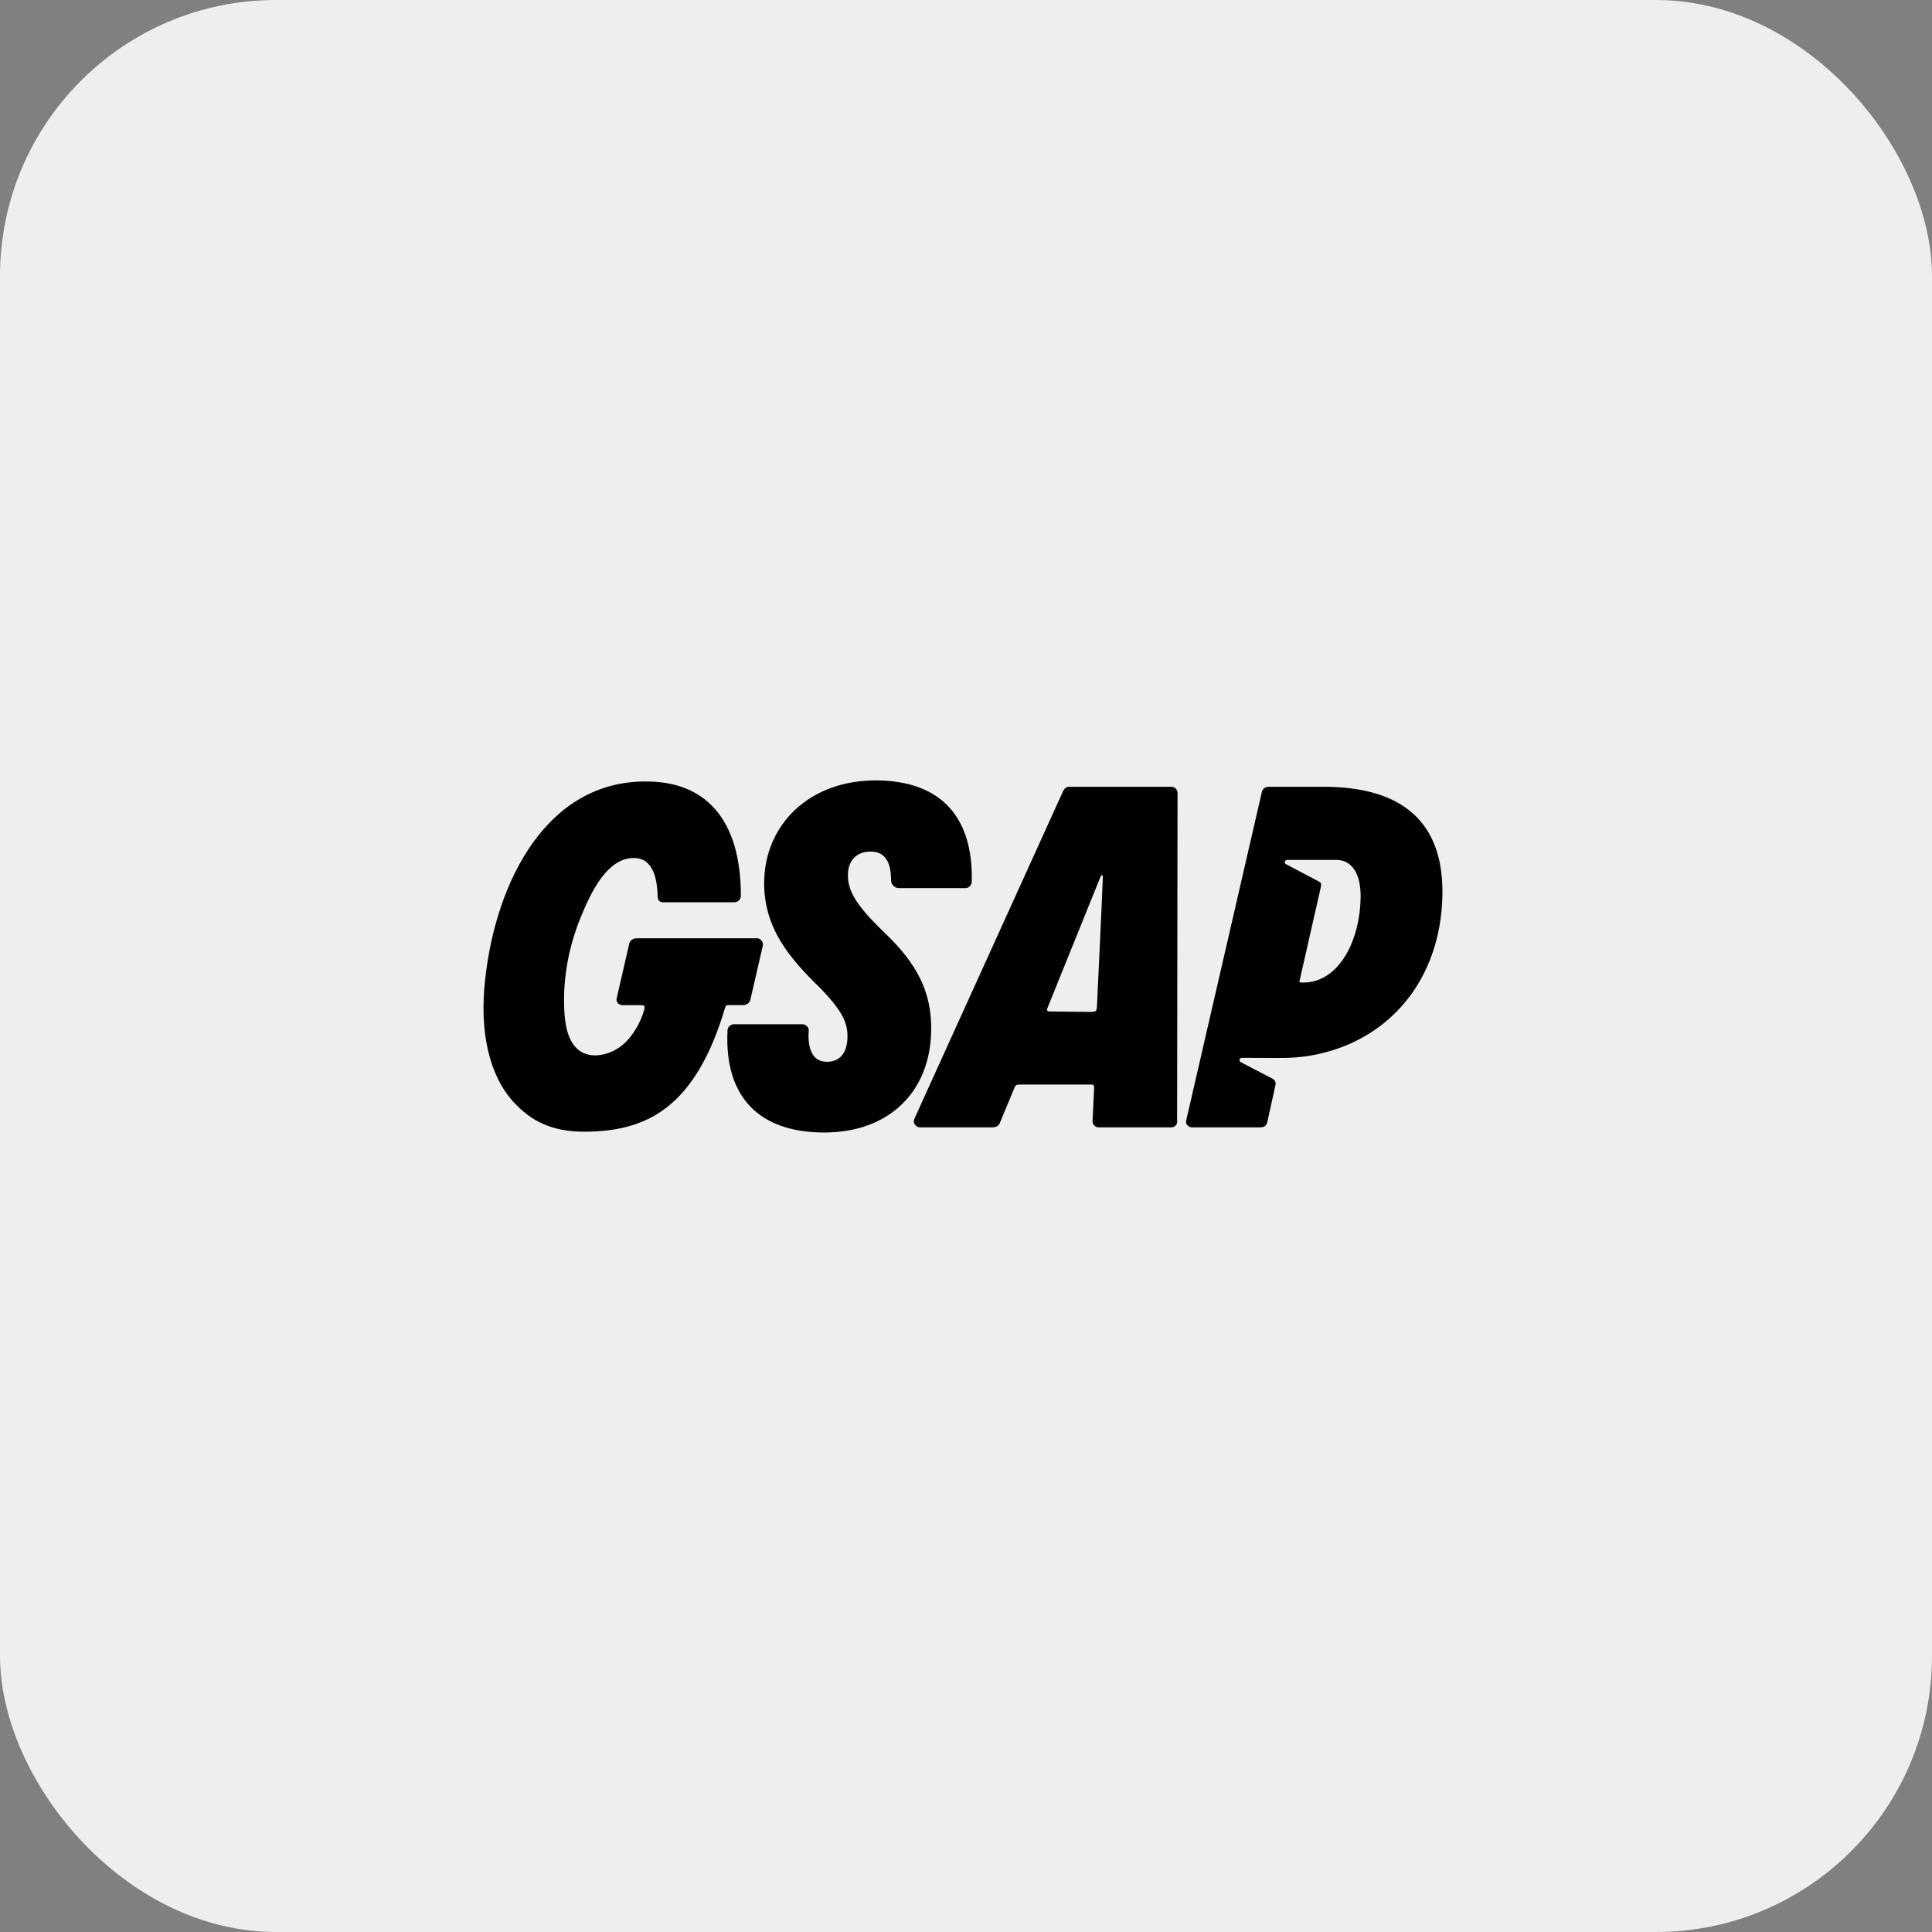 <?xml version="1.0" encoding="UTF-8"?> <svg xmlns="http://www.w3.org/2000/svg" width="140" height="140" viewBox="0 0 140 140" fill="none"><rect x="0" y="0" width="140" height="140" fill="#808080" stroke="none"/><g clip-path="url(#clip0_125_1038)"><rect width="140" height="140" rx="20" fill="#EEEEEE"></rect><path d="M70.272 64.226C70.359 64.142 70.41 64.027 70.414 63.906H70.416C70.474 61.602 69.941 59.803 68.832 58.557C67.661 57.242 65.867 56.566 63.5 56.549C61.138 56.549 59.102 57.288 57.614 58.684C56.206 60.006 55.412 61.835 55.376 63.836C55.316 67.284 57.264 69.478 59.437 71.601C61.12 73.331 61.428 74.187 61.411 75.163C61.391 76.293 60.853 76.941 59.936 76.941C59.557 76.941 59.254 76.824 59.036 76.592C58.696 76.235 58.545 75.59 58.6 74.726C58.61 74.668 58.606 74.609 58.591 74.552C58.584 74.528 58.575 74.505 58.565 74.483C58.55 74.453 58.532 74.425 58.51 74.399C58.467 74.345 58.413 74.301 58.351 74.27C58.289 74.24 58.221 74.223 58.151 74.222H53.184C53.063 74.222 52.947 74.269 52.86 74.353C52.772 74.437 52.721 74.552 52.718 74.673C52.601 77.068 53.159 78.924 54.376 80.188C55.575 81.433 57.378 82.065 59.738 82.065C64.36 82.065 67.397 79.177 67.476 74.71C67.525 71.948 66.517 69.858 64.002 67.499C62.092 65.646 61.421 64.568 61.442 63.381C61.461 62.317 62.1 61.708 63.092 61.708C64.084 61.708 64.569 62.391 64.569 63.791C64.569 64.102 64.831 64.357 65.146 64.357H69.948C70.069 64.357 70.185 64.31 70.272 64.226Z" fill="black"></path><path d="M55.288 68.478V68.467H55.285C55.289 68.236 55.129 68.024 54.901 67.994C54.881 67.99 54.86 67.99 54.84 67.99H46.054V68C45.827 68.027 45.642 68.181 45.597 68.384L44.682 72.359C44.67 72.413 44.67 72.469 44.683 72.522C44.696 72.575 44.721 72.625 44.756 72.667C44.802 72.721 44.859 72.765 44.923 72.795C44.987 72.824 45.058 72.839 45.128 72.839H46.467C46.544 72.839 46.646 72.85 46.682 72.898C46.717 72.944 46.715 73.047 46.678 73.18C46.418 74.135 45.799 75.182 45.03 75.787C44.26 76.392 42.989 76.754 42.099 76.208C41.094 75.591 40.924 74.104 40.883 73.046C40.795 70.773 41.24 68.492 42.113 66.391C42.739 64.887 43.917 62.174 45.916 62.174C47.049 62.174 47.619 63.109 47.661 65.032C47.662 65.075 47.671 65.117 47.687 65.156C47.705 65.2 47.731 65.241 47.765 65.275C47.829 65.34 47.916 65.377 48.007 65.38H53.221C53.343 65.38 53.46 65.332 53.547 65.247C53.634 65.162 53.685 65.046 53.688 64.924C53.685 62.145 53.05 60.022 51.8 58.612C50.618 57.279 48.918 56.612 46.754 56.63C39.638 56.63 35.943 63.82 35.16 70.944C34.727 74.739 35.443 77.889 37.176 79.814C38.488 81.269 40.034 82.007 42.327 82.007C44.879 82.007 46.789 81.44 48.339 80.226C50.161 78.8 51.541 76.424 52.559 72.968C52.571 72.93 52.594 72.896 52.626 72.872C52.658 72.848 52.697 72.835 52.736 72.835H53.841C54.1 72.835 54.324 72.671 54.373 72.446L55.288 68.478Z" fill="black"></path><path fill-rule="evenodd" clip-rule="evenodd" d="M85.298 81.224L85.329 57.467C85.33 57.407 85.319 57.348 85.297 57.293C85.287 57.269 85.275 57.245 85.261 57.222C85.243 57.194 85.223 57.169 85.2 57.146C85.18 57.126 85.159 57.108 85.137 57.093C85.111 57.075 85.083 57.059 85.053 57.047C84.998 57.025 84.939 57.013 84.879 57.014H77.448C77.198 57.014 77.088 57.229 77.017 57.371L66.256 81.079V81.083L66.252 81.089C66.133 81.381 66.359 81.693 66.674 81.693H71.869C72.15 81.693 72.336 81.608 72.427 81.431L73.459 78.952C73.586 78.621 73.609 78.59 73.97 78.59H78.934C79.279 78.59 79.286 78.597 79.281 78.935L79.169 81.24C79.169 81.265 79.171 81.29 79.174 81.315C79.18 81.349 79.189 81.382 79.201 81.413C79.224 81.468 79.257 81.518 79.299 81.561C79.34 81.603 79.39 81.636 79.445 81.659C79.5 81.682 79.559 81.693 79.618 81.693H84.867C84.932 81.694 84.996 81.68 85.055 81.653C85.115 81.627 85.167 81.587 85.21 81.538C85.246 81.495 85.273 81.445 85.288 81.391C85.303 81.337 85.307 81.28 85.298 81.224ZM76.104 73.293C76.065 73.293 76.026 73.291 75.987 73.288C75.969 73.287 75.951 73.281 75.935 73.272C75.919 73.263 75.905 73.251 75.895 73.236C75.89 73.229 75.885 73.221 75.882 73.213C75.878 73.204 75.876 73.195 75.874 73.186C75.872 73.176 75.871 73.165 75.872 73.155C75.873 73.147 75.874 73.139 75.876 73.132C75.882 73.112 75.889 73.088 75.898 73.061C75.905 73.04 75.913 73.018 75.922 72.994L79.644 63.785C79.677 63.694 79.716 63.605 79.76 63.518C79.82 63.394 79.893 63.386 79.916 63.478C79.936 63.554 79.489 72.933 79.489 72.933C79.454 73.285 79.438 73.299 79.092 73.328L76.107 73.294H76.101L76.104 73.293Z" fill="black"></path><path fill-rule="evenodd" clip-rule="evenodd" d="M91.94 57.014H95.885L95.889 57.011C101.709 57.011 104.614 59.649 104.522 64.854C104.415 70.953 100.698 75.435 95.102 76.468C94.307 76.615 93.498 76.671 92.69 76.667L89.988 76.655C89.943 76.655 89.901 76.672 89.869 76.703C89.837 76.734 89.819 76.776 89.818 76.82C89.817 76.85 89.825 76.88 89.84 76.905C89.856 76.931 89.878 76.952 89.905 76.965L90.234 77.136L91.085 77.58L91.94 78.025C92.028 78.071 92.116 78.117 92.205 78.162C92.394 78.261 92.467 78.424 92.424 78.635L91.826 81.338C91.776 81.563 91.595 81.693 91.33 81.693H86.398C86.328 81.693 86.258 81.678 86.194 81.648C86.13 81.618 86.073 81.575 86.027 81.521C85.992 81.479 85.966 81.429 85.954 81.376C85.941 81.322 85.94 81.266 85.952 81.213L91.443 57.373C91.497 57.124 91.731 57.014 91.94 57.014ZM94.437 71.2H94.542C97.132 71.096 98.544 68.035 98.596 65.066C98.625 63.351 97.999 62.346 96.877 62.312H93.27C93.226 62.312 93.184 62.329 93.153 62.36C93.121 62.39 93.103 62.432 93.102 62.476C93.102 62.506 93.109 62.535 93.124 62.561C93.139 62.587 93.162 62.608 93.188 62.622C93.188 62.622 95.469 63.825 95.626 63.911C95.748 63.978 95.75 64.093 95.71 64.291C95.71 64.295 95.36 65.83 94.993 67.448C94.582 69.253 94.149 71.163 94.151 71.166C94.158 71.175 94.199 71.2 94.437 71.2Z" fill="black"></path></g><defs><clipPath id="clip0_125_1038"><rect width="140" height="140" fill="white"></rect></clipPath></defs></svg> 